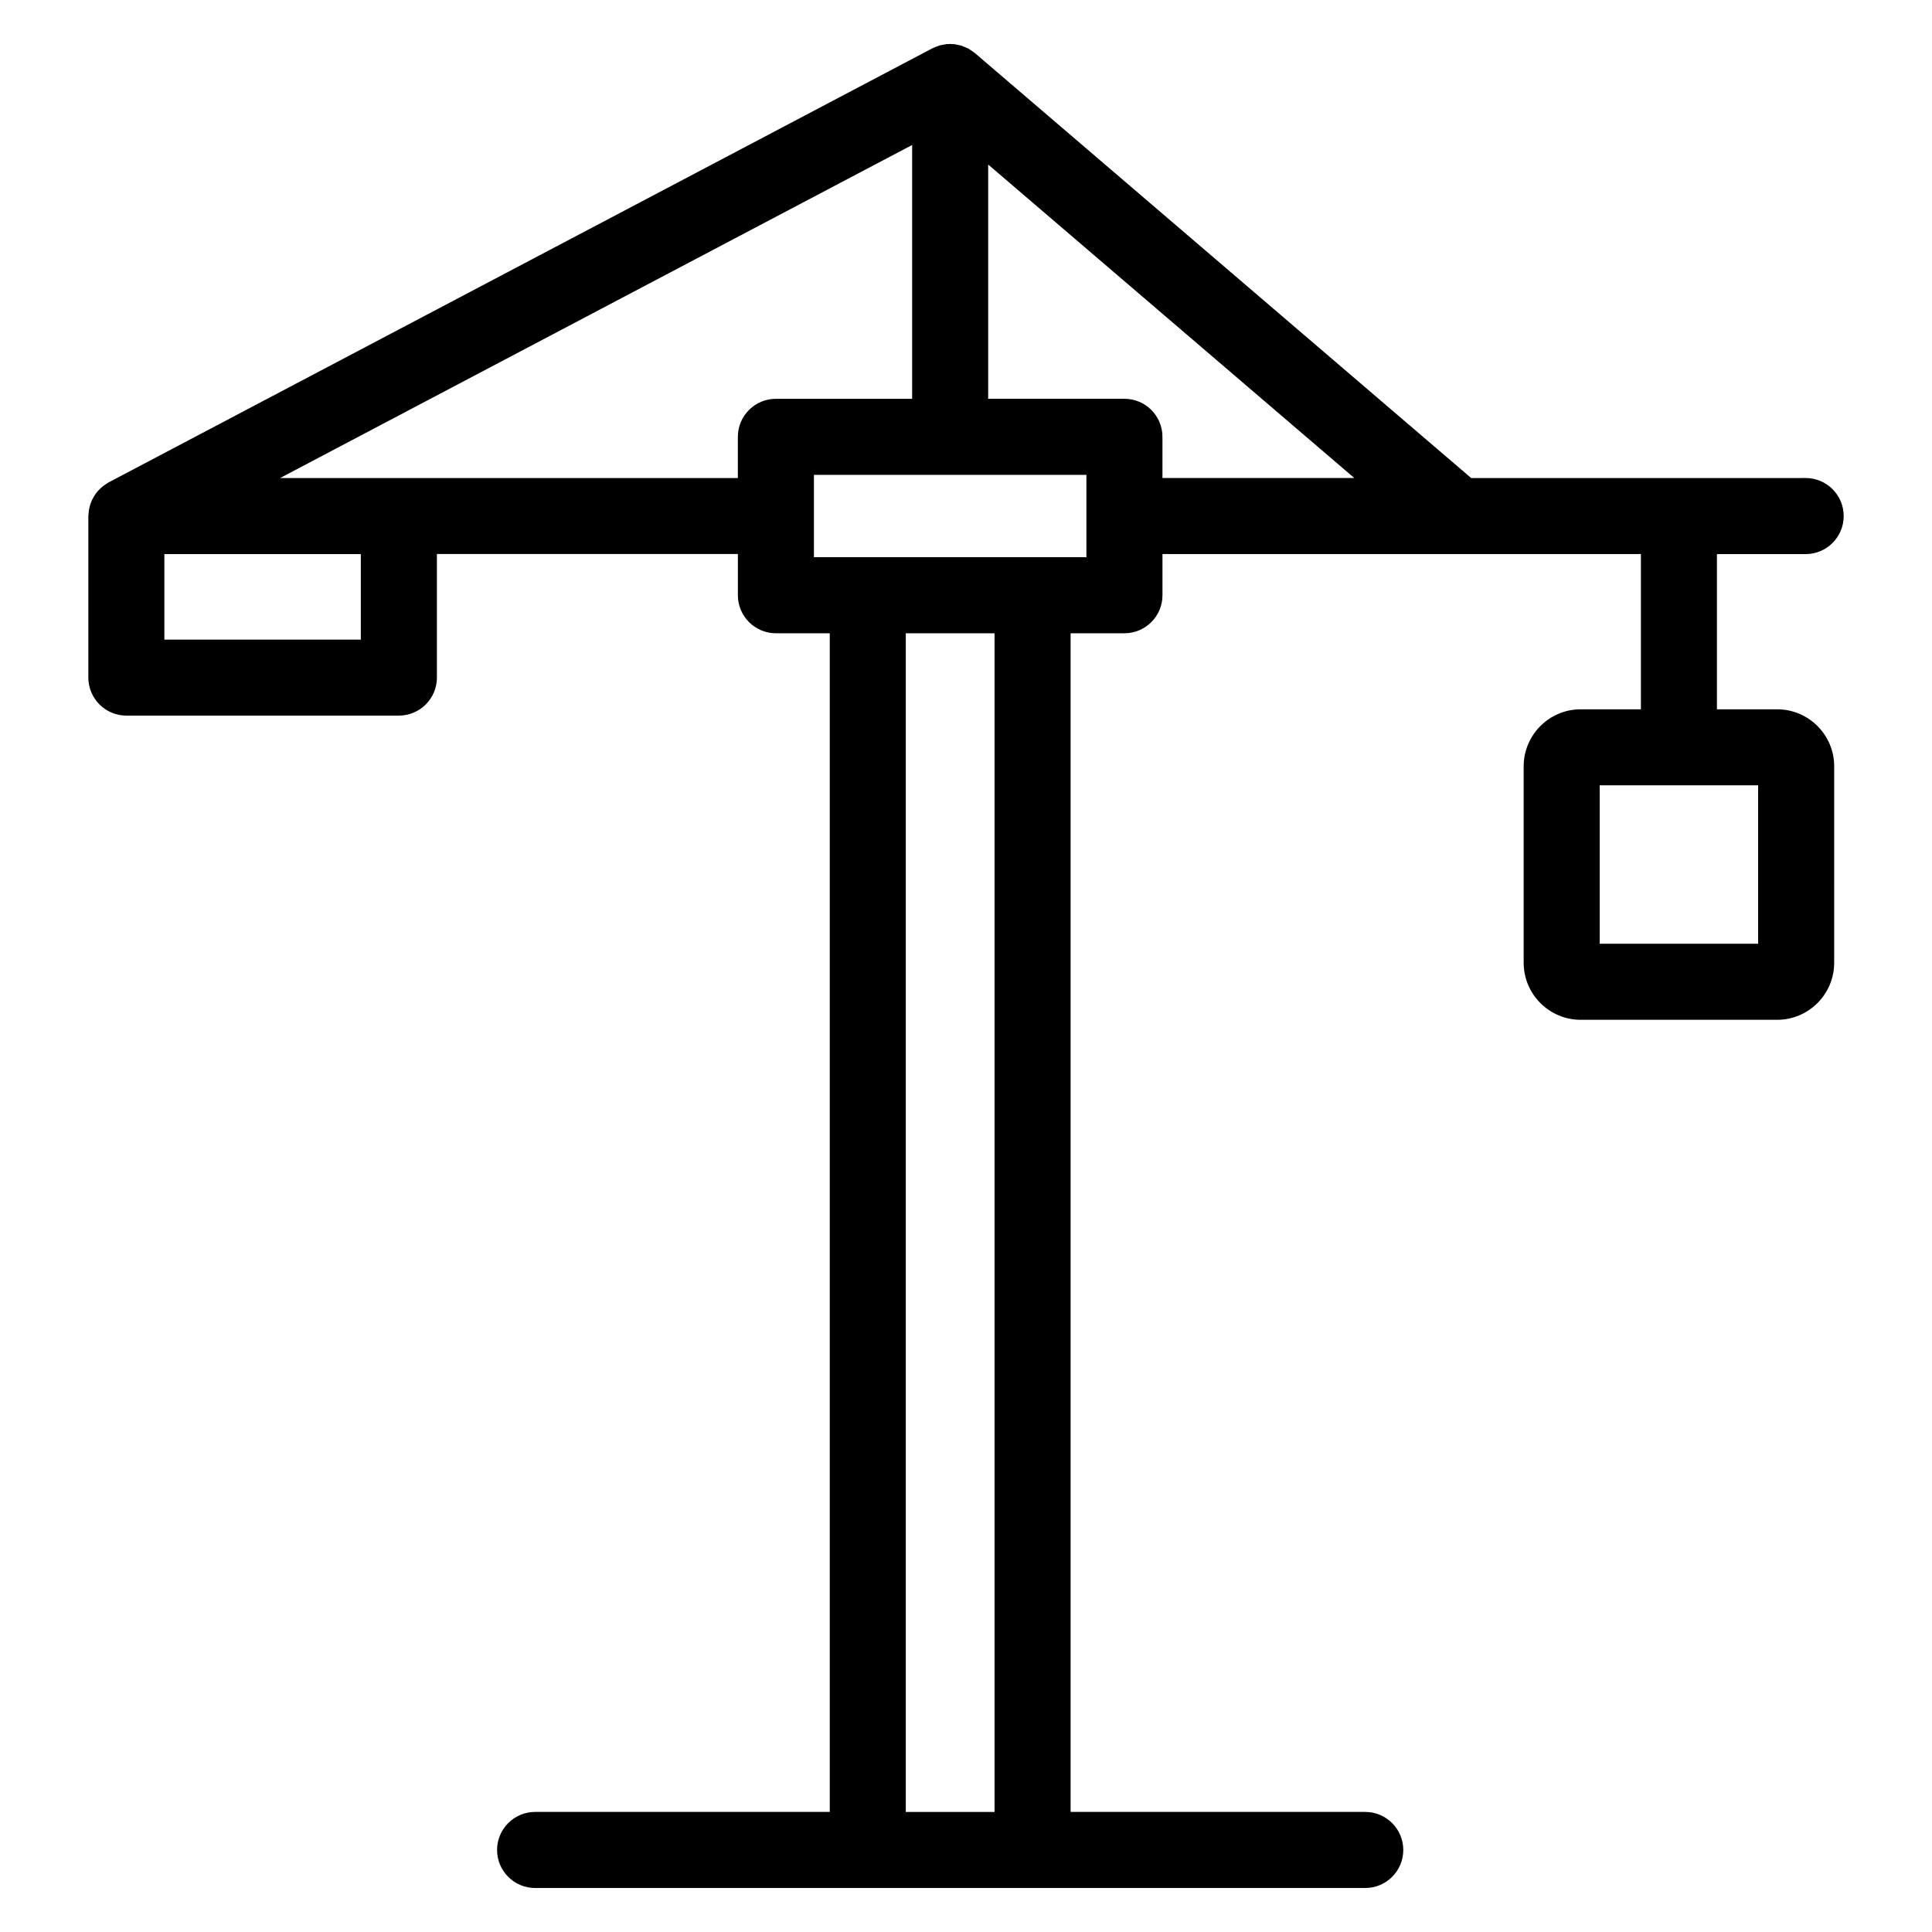 <?xml version="1.0" encoding="UTF-8"?>
<!-- Uploaded to: ICON Repo, www.svgrepo.com, Generator: ICON Repo Mixer Tools -->
<svg fill="#000000" width="800px" height="800px" version="1.1" viewBox="144 144 512 512" xmlns="http://www.w3.org/2000/svg">
 <path d="m614.96 331.98h-15.953v-41.141h23.512c5.562 0 10.078-4.516 10.078-10.078s-4.516-10.078-10.078-10.078l-88.641 0.004-131.52-112.62c-0.02-0.02-0.051-0.031-0.074-0.051-0.16-0.137-0.336-0.242-0.504-0.367-0.242-0.18-0.492-0.348-0.75-0.504-0.133-0.082-0.258-0.188-0.395-0.262-0.168-0.09-0.336-0.145-0.508-0.227-0.277-0.133-0.559-0.246-0.852-0.359-0.152-0.055-0.293-0.137-0.441-0.188-0.18-0.055-0.367-0.082-0.555-0.125-0.289-0.07-0.574-0.133-0.867-0.18-0.066-0.012-0.133-0.031-0.203-0.039-0.09-0.012-0.172-0.047-0.262-0.055-0.227-0.023-0.457-0.012-0.684-0.02-0.152-0.008-0.305-0.047-0.461-0.047-0.121 0-0.238 0.031-0.363 0.035-0.117 0-0.238-0.012-0.352-0.004h-0.066c-0.246 0.016-0.488 0.086-0.734 0.121-0.289 0.047-0.562 0.09-0.84 0.156-0.121 0.023-0.242 0.035-0.363 0.07-0.211 0.059-0.418 0.16-0.625 0.23-0.293 0.105-0.578 0.207-0.863 0.332-0.133 0.059-0.266 0.109-0.398 0.18-0.031 0.016-0.066 0.02-0.098 0.035l-218.31 115.04c-0.156 0.082-0.277 0.195-0.422 0.281-0.309 0.18-0.605 0.379-0.891 0.59-0.262 0.195-0.504 0.398-0.742 0.609-0.238 0.215-0.465 0.441-0.684 0.684-0.223 0.246-0.434 0.5-0.629 0.762-0.191 0.258-0.367 0.523-0.527 0.797-0.168 0.277-0.324 0.559-0.457 0.848-0.141 0.297-0.266 0.598-0.383 0.906-0.109 0.309-0.207 0.613-0.289 0.926-0.082 0.309-0.141 0.613-0.195 0.934-0.055 0.359-0.09 0.711-0.105 1.066-0.012 0.172-0.051 0.332-0.051 0.504v42.82c0 5.562 4.516 10.078 10.078 10.078h72.215c5.562 0 10.078-4.516 10.078-10.078v-32.742h79.762v10.922c0 5.562 4.516 10.078 10.078 10.078h14.273v312.36h-78.09c-5.562 0-10.078 4.516-10.078 10.078s4.516 10.078 10.078 10.078h220c5.562 0 10.078-4.516 10.078-10.078s-4.516-10.078-10.078-10.078h-78.09v-312.36h14.27c5.562 0 10.078-4.516 10.078-10.078v-10.914l126.79 0.004v41.141h-15.957c-8.332 0-15.113 6.781-15.113 15.113v52.059c0 8.332 6.781 15.113 15.113 15.113h52.062c8.332 0 15.113-6.781 15.113-15.113l0.004-52.059c0-8.332-6.781-15.113-15.117-15.113zm-375.34-18.477h-52.062v-22.668h52.062zm10.074-42.816h-31.477l167.51-88.266v67.273l-36.109-0.004c-5.562 0-10.078 4.516-10.078 10.078v10.918zm157.87 353.5h-23.52v-312.36h23.52zm24.344-332.52h-72.211v-21.828h72.211zm10.074-41.984h-36.102v-62.078l97.02 83.074h-50.84v-10.918c0-5.562-4.512-10.078-10.078-10.078zm167.94 144.42h-41.988v-41.98h41.988z"/>
</svg>